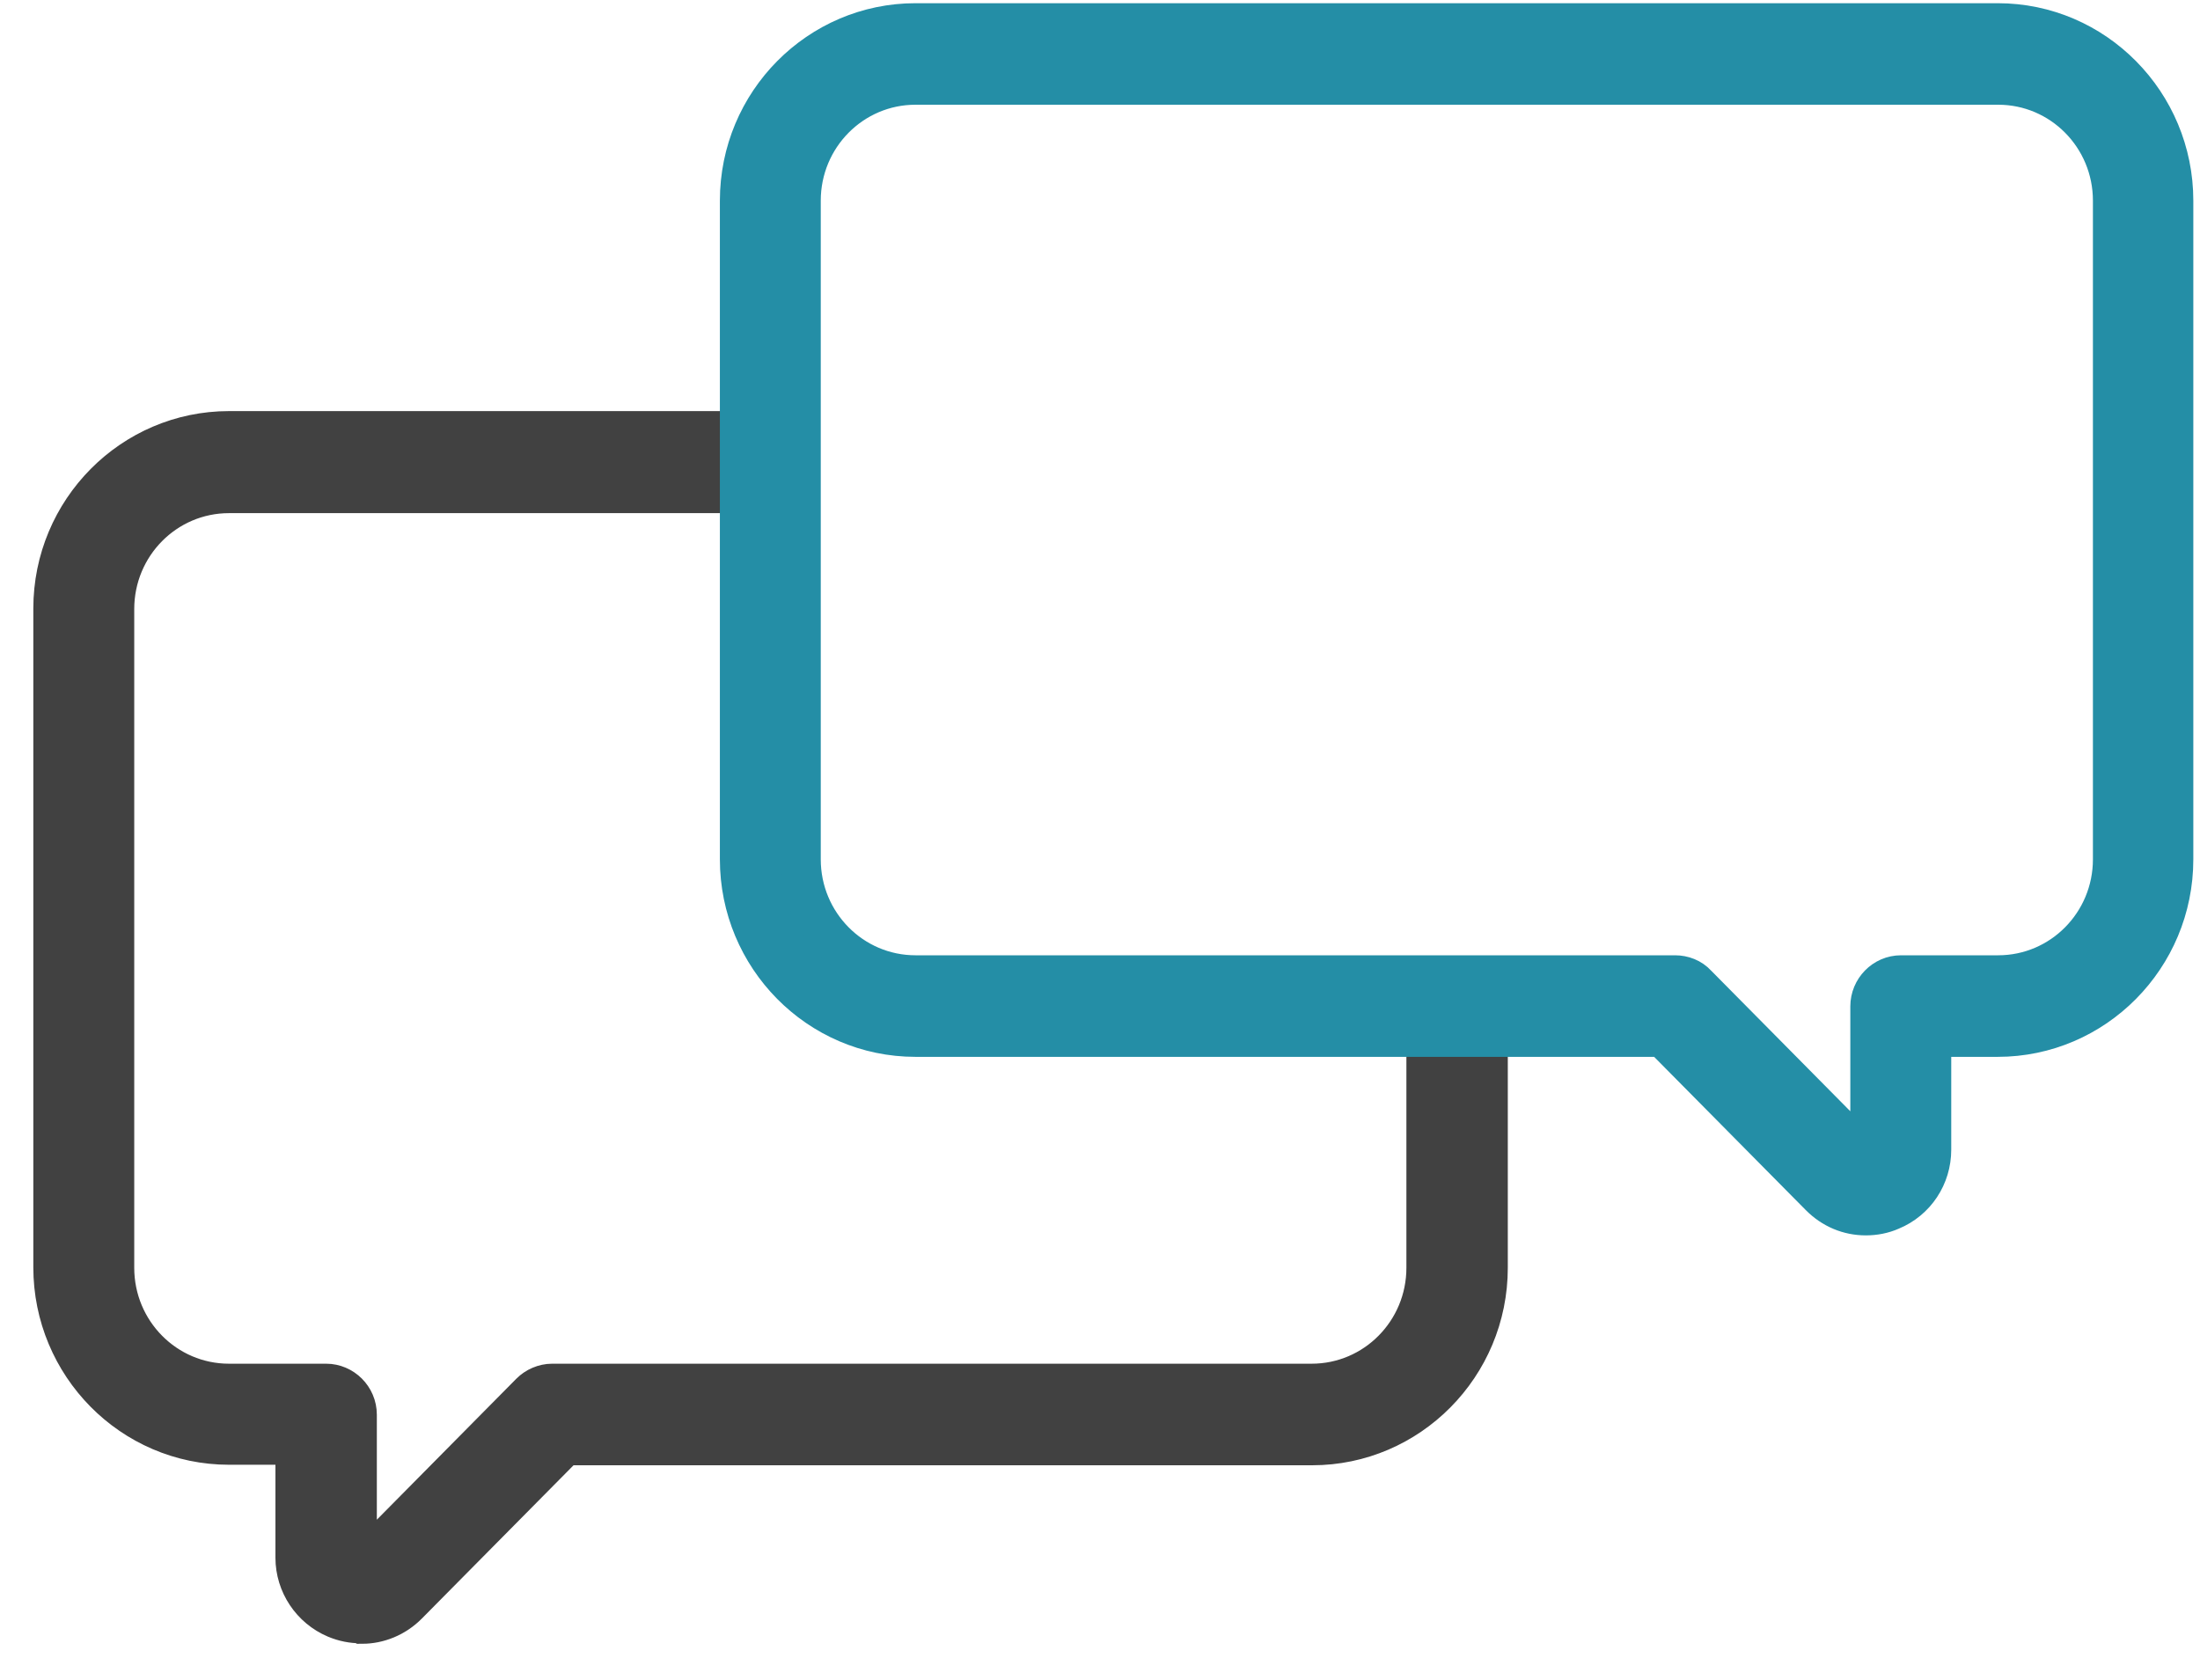 <svg width="55" height="42" viewBox="0 0 55 42" fill="none" xmlns="http://www.w3.org/2000/svg">
<path d="M9.022 40.58C8.808 40.58 8.606 40.542 8.392 40.453C7.788 40.198 7.386 39.601 7.386 38.94V36.117H5.725C3.296 36.117 1.333 34.121 1.333 31.68V15.214C1.333 12.76 3.309 10.777 5.725 10.777H18.748C19.164 10.777 19.516 11.12 19.516 11.552C19.516 11.985 19.176 12.328 18.748 12.328H5.725C4.139 12.328 2.856 13.625 2.856 15.227V31.692C2.856 33.294 4.139 34.591 5.725 34.591H8.153C8.569 34.591 8.921 34.934 8.921 35.367V38.965C8.921 38.965 8.921 39.029 8.984 39.054C9.047 39.08 9.072 39.054 9.097 39.029L13.262 34.82C13.4 34.68 13.602 34.591 13.803 34.591H32.791C34.377 34.591 35.66 33.294 35.66 31.692V25.691C35.66 25.271 36 24.915 36.428 24.915C36.855 24.915 37.195 25.259 37.195 25.691V31.692C37.195 34.146 35.22 36.13 32.804 36.13H14.13L10.192 40.109C9.877 40.427 9.462 40.593 9.047 40.593L9.022 40.58Z" fill="#414141" stroke="#414141"/>
<path d="M46.645 30.383C46.217 30.383 45.815 30.217 45.5 29.899L41.562 25.92H22.888C20.46 25.92 18.497 23.924 18.497 21.482V5.017C18.497 2.563 20.472 0.58 22.888 0.58H49.942C52.37 0.58 54.333 2.576 54.333 5.017V21.482C54.333 23.936 52.358 25.92 49.942 25.92H48.281V28.742C48.281 29.404 47.891 30.001 47.274 30.255C47.073 30.344 46.859 30.383 46.645 30.383ZM22.888 2.118C21.303 2.118 20.019 3.415 20.019 5.017V21.482C20.019 23.084 21.303 24.381 22.888 24.381H41.876C42.077 24.381 42.279 24.457 42.417 24.61L46.582 28.819C46.582 28.819 46.632 28.869 46.695 28.844C46.758 28.819 46.758 28.768 46.758 28.755V25.157C46.758 24.737 47.098 24.381 47.526 24.381H49.954C51.54 24.381 52.823 23.084 52.823 21.482V5.017C52.823 3.415 51.54 2.118 49.954 2.118H22.901H22.888Z" fill="#248EA6" stroke="#248EA6"/>
</svg>
